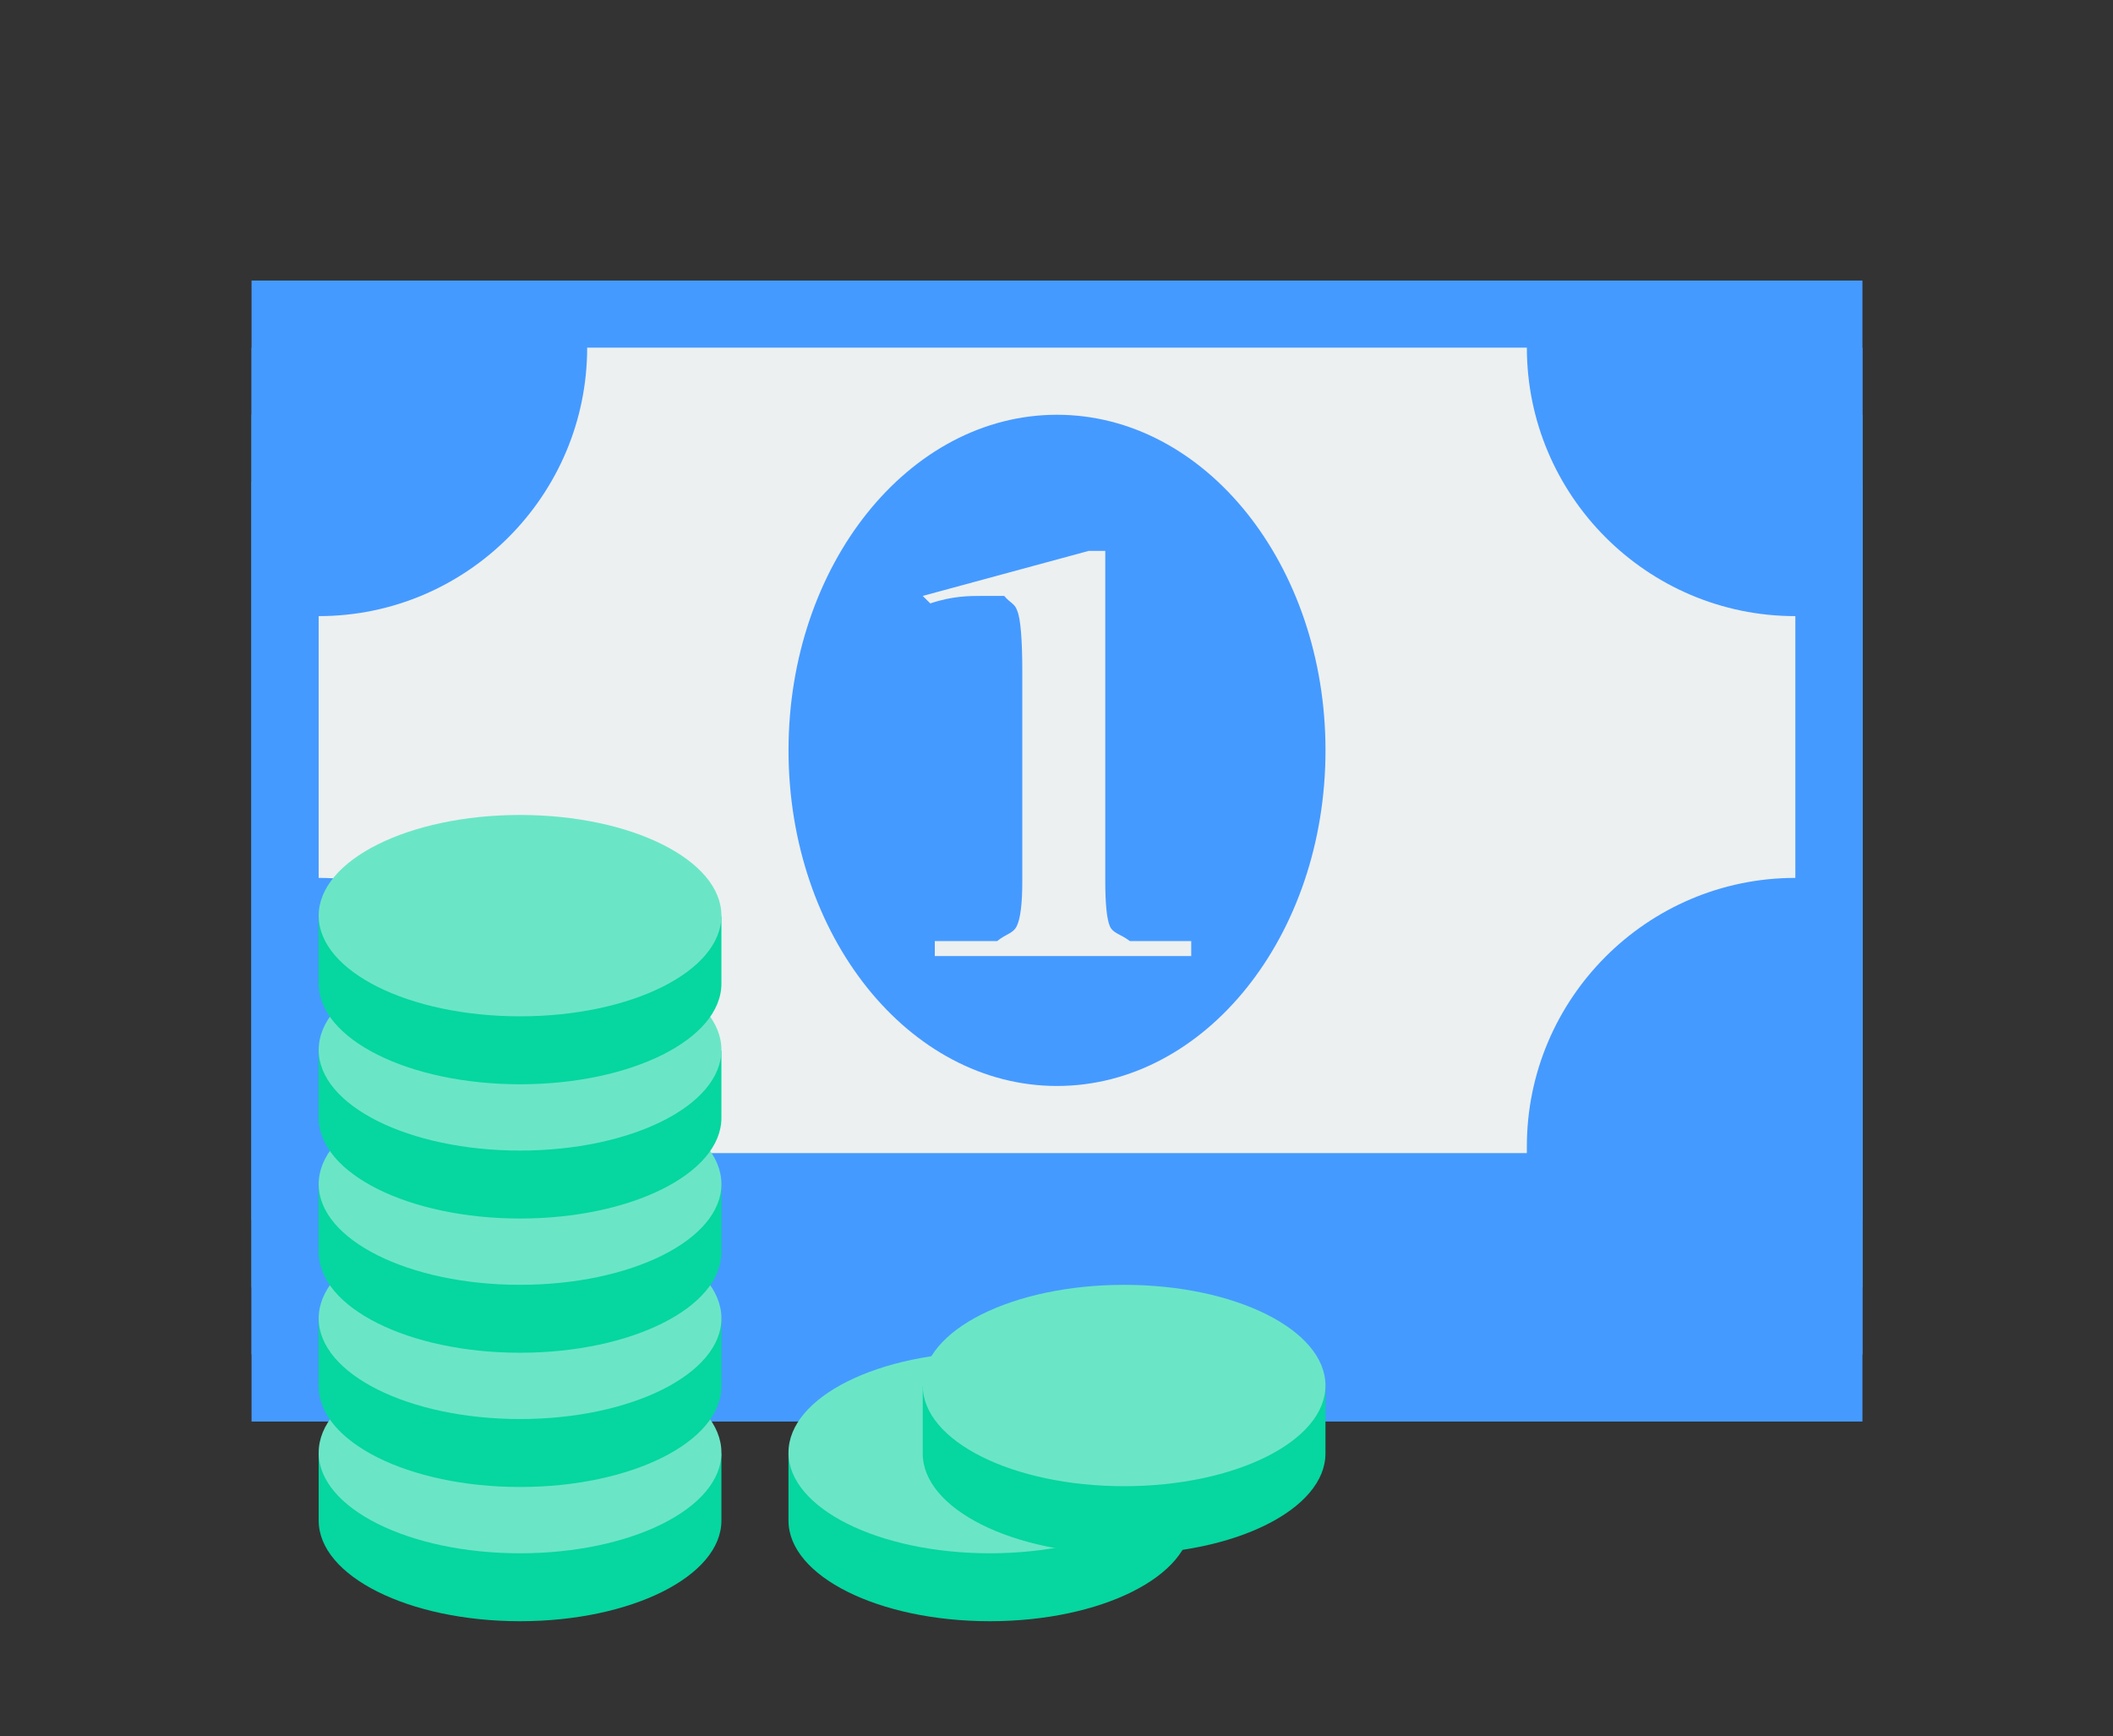 <svg width="101" height="83" viewBox="0 0 101 83" fill="none" xmlns="http://www.w3.org/2000/svg">
<rect x="0" y="0" width="101" height="83" fill="#333333" stroke="none"/>
<g clip-path="url(#clip0_3212_116272)">
<path d="M89.024 23.035H12.024V67.951H89.024V23.035Z" fill="#459AFF"/>
<path d="M89.024 19.826H12.024V64.743H89.024V19.826Z" fill="#459AFF"/>
<path d="M89.024 16.618H12.024V61.535H89.024V16.618Z" fill="#459AFF"/>
<path d="M89.024 13.41H12.024V58.327H89.024V13.41Z" fill="#459AFF"/>
<path d="M28.066 16.618C28.066 23.677 22.32 29.451 15.233 29.451V41.964C22.32 41.964 28.066 47.739 28.066 55.118H72.983V54.797C72.983 47.739 78.729 41.964 85.816 41.964V29.451C78.729 29.451 72.983 23.677 72.983 16.618H28.066Z" fill="#ECF0F1"/>
<path d="M63.358 35.868C63.358 44.726 57.611 51.91 50.524 51.91C43.437 51.91 37.691 44.726 37.691 35.868C37.691 27.009 43.437 19.826 50.524 19.826C57.611 19.826 63.358 27.009 63.358 35.868Z" fill="#459AFF"/>
<path d="M44.106 28.485L52.037 26.333H52.831V42.114C52.831 43.19 52.902 43.907 53.046 44.266C53.207 44.625 53.527 44.625 54.008 44.983H56.94V45.701H44.683V44.983H47.663C48.112 44.625 48.424 44.625 48.601 44.266C48.777 43.907 48.865 43.19 48.865 42.114V32.072C48.865 30.637 48.785 29.561 48.625 29.203C48.512 28.844 48.304 28.844 48 28.485H46.942C46.35 28.485 45.525 28.485 44.467 28.844L44.106 28.485Z" fill="#ECF0F1"/>
<path d="M24.858 67.87C22.051 67.87 19.59 68.518 17.839 69.474H15.233V70.376V70.878V71.078V71.279V72.683C15.233 75.341 19.542 77.495 24.858 77.495C30.175 77.495 34.483 75.341 34.483 72.683V71.279V71.078V70.878V70.376V69.474H31.878C30.127 68.518 27.666 67.87 24.858 67.87Z" fill="#06D6A0"/>
<path d="M34.483 69.436C34.483 72.093 30.174 74.248 24.858 74.248C19.542 74.248 15.233 72.093 15.233 69.436C15.233 66.778 19.542 64.623 24.858 64.623C30.174 64.623 34.483 66.778 34.483 69.436Z" fill="#6AE6C6"/>
<path d="M24.858 61.453C22.051 61.453 19.59 62.102 17.839 63.057H15.233V63.96V64.461V64.662V64.862V66.266C15.233 68.924 19.542 71.079 24.858 71.079C30.175 71.079 34.483 68.924 34.483 66.266V64.862V64.662V64.461V63.96V63.057H31.878C30.127 62.102 27.666 61.453 24.858 61.453Z" fill="#06D6A0"/>
<path d="M34.483 63.018C34.483 65.676 30.174 67.831 24.858 67.831C19.542 67.831 15.233 65.676 15.233 63.018C15.233 60.361 19.542 58.206 24.858 58.206C30.174 58.206 34.483 60.361 34.483 63.018Z" fill="#6AE6C6"/>
<path d="M24.858 55.037C22.051 55.037 19.59 55.685 17.839 56.641H15.233V57.543V58.045V58.245V58.446V59.85C15.233 62.508 19.542 64.662 24.858 64.662C30.175 64.662 34.483 62.508 34.483 59.85V58.446V58.245V58.045V57.543V56.641H31.878C30.127 55.685 27.666 55.037 24.858 55.037Z" fill="#06D6A0"/>
<path d="M34.483 56.602C34.483 59.26 30.174 61.415 24.858 61.415C19.542 61.415 15.233 59.26 15.233 56.602C15.233 53.945 19.542 51.79 24.858 51.79C30.174 51.79 34.483 53.945 34.483 56.602Z" fill="#6AE6C6"/>
<path d="M24.858 48.62C22.051 48.62 19.59 49.269 17.839 50.225H15.233V51.127V51.628V51.829V52.029V53.433C15.233 56.091 19.542 58.246 24.858 58.246C30.175 58.246 34.483 56.091 34.483 53.433V52.029V51.829V51.628V51.127V50.225H31.878C30.127 49.269 27.666 48.62 24.858 48.62Z" fill="#06D6A0"/>
<path d="M34.483 50.185C34.483 52.843 30.174 54.998 24.858 54.998C19.542 54.998 15.233 52.843 15.233 50.185C15.233 47.528 19.542 45.373 24.858 45.373C30.174 45.373 34.483 47.528 34.483 50.185Z" fill="#6AE6C6"/>
<path d="M47.314 67.87C44.507 67.87 42.046 68.518 40.295 69.474H37.689V70.376V70.878V71.078V71.279V72.683C37.689 75.341 41.998 77.495 47.314 77.495C52.63 77.495 56.939 75.341 56.939 72.683V71.279V71.078V70.878V70.376V69.474H54.334C52.582 68.518 50.122 67.87 47.314 67.87Z" fill="#06D6A0"/>
<path d="M56.939 69.436C56.939 72.093 52.63 74.248 47.314 74.248C41.998 74.248 37.689 72.093 37.689 69.436C37.689 66.778 41.998 64.623 47.314 64.623C52.63 64.623 56.939 66.778 56.939 69.436Z" fill="#6AE6C6"/>
<path d="M53.731 64.664C50.924 64.664 48.463 65.312 46.711 66.268H44.106V67.17V67.671V67.872V68.073V69.476C44.106 72.134 48.415 74.289 53.731 74.289C59.047 74.289 63.356 72.134 63.356 69.476V68.073V67.872V67.671V67.17V66.268H60.751C58.999 65.312 56.538 64.664 53.731 64.664Z" fill="#06D6A0"/>
<path d="M63.356 66.229C63.356 68.886 59.047 71.041 53.731 71.041C48.414 71.041 44.106 68.886 44.106 66.229C44.106 63.571 48.414 61.416 53.731 61.416C59.047 61.416 63.356 63.571 63.356 66.229Z" fill="#6AE6C6"/>
<path d="M24.858 42.204C22.051 42.204 19.59 42.852 17.839 43.808H15.233V44.71V45.212V45.412V45.613V47.016C15.233 49.675 19.542 51.829 24.858 51.829C30.175 51.829 34.483 49.675 34.483 47.016V45.613V45.412V45.212V44.71V43.808H31.878C30.127 42.852 27.666 42.204 24.858 42.204Z" fill="#06D6A0"/>
<path d="M34.483 43.769C34.483 46.427 30.174 48.581 24.858 48.581C19.542 48.581 15.233 46.427 15.233 43.769C15.233 41.111 19.542 38.956 24.858 38.956C30.174 38.956 34.483 41.111 34.483 43.769Z" fill="#6AE6C6"/>
</g>
<defs>
<clipPath id="clip0_3212_116272">
<rect width="77" height="77" fill="white" transform="translate(12.024 3.785)"/>
</clipPath>
</defs>
</svg>
